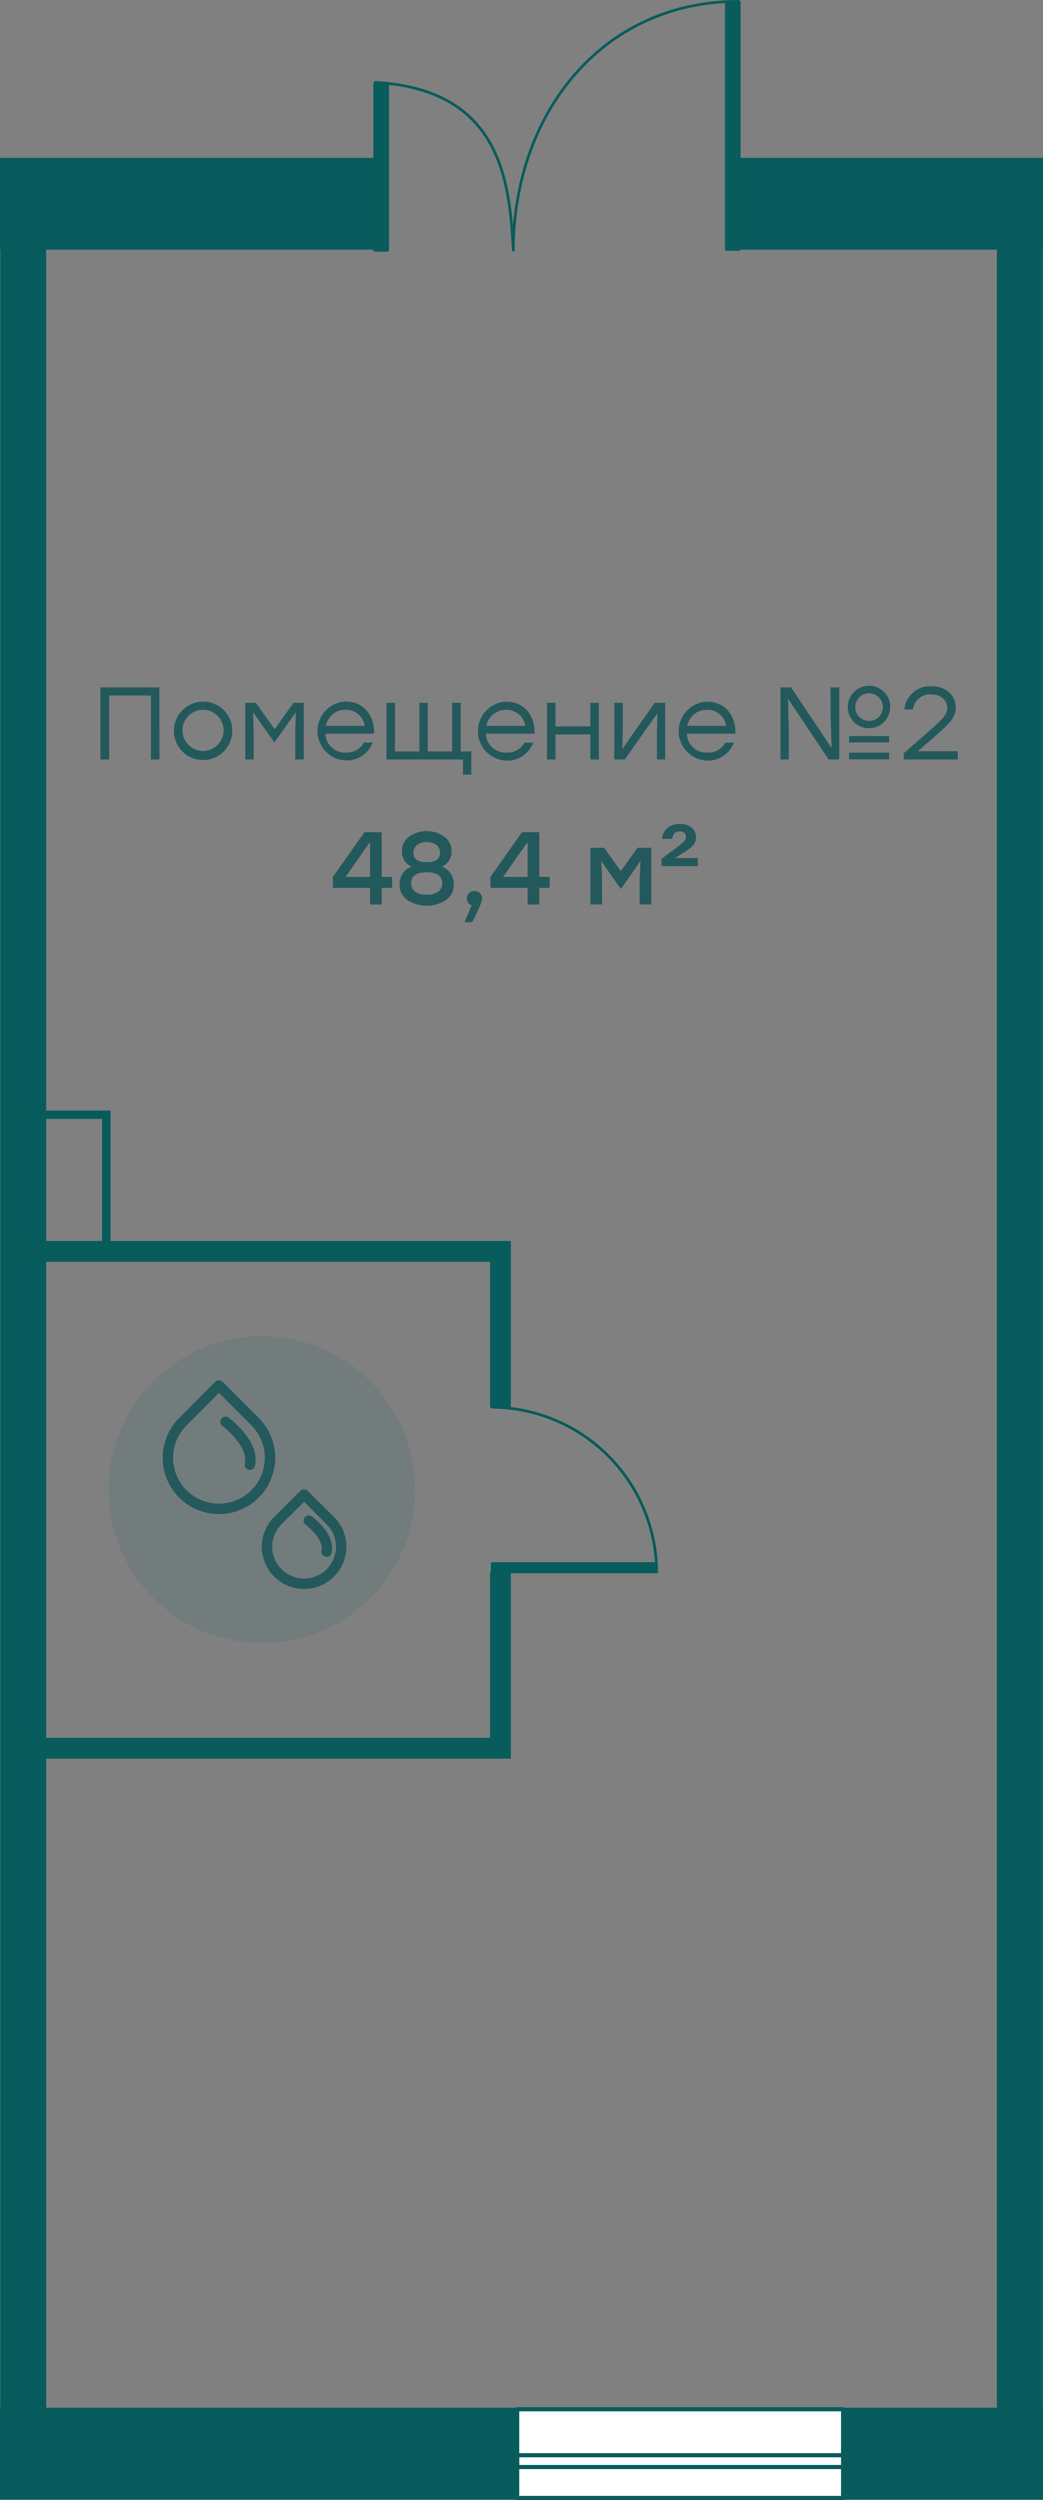 <?xml version="1.0" encoding="UTF-8" standalone="no"?>
<svg
   viewBox="0 0 250.28 599.385"
   version="1.1"
   id="svg2655921"
   width="250.28"
   height="599.385"
   xmlns="http://www.w3.org/2000/svg"
   xmlns:svg="http://www.w3.org/2000/svg">
  <rect x="0" y="0" width="250.28" height="599.385" fill="#808080" stroke="none"/>
  <defs
     id="defs2655925" />
  <g
     fill="none"
     stroke-miterlimit="10"
     id="g2655853"
     transform="translate(-225.9,-49.985)">
    <g
       stroke="#085b5c"
       id="g2655845">
      <g
         stroke-width="22"
         id="g2655837">
        <path
           d="M 315.82,98.84 H 225.9"
           id="path2655831" />
        <path
           d="M 476.18,98.84 H 403.29"
           id="path2655833" />
        <path
           d="M 476.18,638.23 H 225.9"
           id="path2655835" />
      </g>
      <g
         stroke-width="11"
         id="g2655843">
        <path
           d="M 470.61,98.84 V 638.23"
           id="path2655839" />
        <path
           d="M 231.48,98.84 V 638.23"
           id="path2655841" />
      </g>
    </g>
    <g
       stroke="#095c5c"
       stroke-width="5"
       id="g2655851">
      <path
         d="m 231.47,350 h 114.51 v 37.37"
         id="path2655847" />
      <path
         d="m 345.98,427.04 v 42.08 H 231.47"
         id="path2655849" />
    </g>
  </g>
  <g
     stroke-linejoin="round"
     id="g2655875"
     transform="translate(-225.9,-49.985)">
    <path
       d="m 350,648.87 h 78.21 V 627.6 H 350 Z"
       fill="#ffffff"
       stroke="#095c5c"
       stroke-linecap="round"
       id="path2655855" />
    <path
       d="m 350,638.62 v 2.83 h 78.3 v -2.83 z"
       fill="none"
       stroke="#095c5c"
       stroke-linecap="round"
       id="path2655857" />
    <g
       stroke-width="0.65"
       id="g2655873">
      <path
         d="M 383.17,426.84 H 344 v -2 h 39.21 z"
         fill="#065b5b"
         stroke="#065b5b"
         id="path2655859" />
      <path
         d="m 344,387.37 a 39.73,39.73 0 0 1 39.47,39.47"
         fill="none"
         stroke="#065b5b"
         stroke-linecap="round"
         id="path2655861" />
      <g
         stroke="#095c5c"
         id="g2655871">
        <path
           d="m 400.19,109.79 h 3.1 V 50.48 h -3.1 z"
           fill="#095c5c"
           id="path2655863" />
        <path
           d="m 403.12,50.31 c -32.59,0 -53.89,26.63 -54.05,59.48"
           fill="none"
           stroke-linecap="round"
           id="path2655865" />
        <path
           d="m 318.92,110 h -3.1 V 69.91 h 3.1 z"
           fill="#095c5c"
           id="path2655867" />
        <path
           d="m 316,69.73 c 29.56,1.74 32.2,22.75 33.07,40.25"
           fill="none"
           stroke-linecap="round"
           id="path2655869" />
      </g>
    </g>
  </g>
  <path
     d="m 5.57,267.255 h 19.94 v 32.76"
     fill="none"
     stroke="#065b5b"
     stroke-width="2"
     id="path2655877" />
  <circle
     cx="62.83"
     cy="357.125"
     fill="#065b5b"
     fill-opacity="0.11"
     r="36.79"
     id="circle2655879" />
  <path
     d="m 54.1,340.875 c 2.09,1.6 6.81,5.91 5.87,10.29 m -7.44,-19 8.68,8.68 a 12.25,12.25 0 1 1 -17.34,0 z"
     fill="none"
     stroke="#24595c"
     stroke-linecap="round"
     stroke-linejoin="round"
     stroke-width="2.5"
     id="path2655881" />
  <path
     d="m 74.1,364.565 c 1.51,1.16 4.94,4.26 4.26,7.43 m -5.4,-13.69 6.3,6.26 a 8.79,8.79 0 0 1 1.93,9.64 8.77,8.77 0 0 1 -3.28,4 8.92,8.92 0 0 1 -13.17,-4 8.84,8.84 0 0 1 1.93,-9.64 z"
     fill="none"
     stroke="#24595c"
     stroke-linecap="round"
     stroke-linejoin="round"
     stroke-width="2.5"
     id="path2655883" />
  <g
     fill="#24595c"
     id="g2655919"
     transform="translate(-225.9,-49.985)">
    <path
       d="m 264.17,232.07 h -2.06 v -15.34 h -10 v 15.34 H 250 v -17.29 h 14.14 z"
       id="path2655885" />
    <path
       d="m 281.63,225.27 a 7,7 0 1 1 -7,-7.06 6.9,6.9 0 0 1 7,7.06 z m -11.93,0 a 4.93,4.93 0 1 0 4.91,-5.11 4.9,4.9 0 0 0 -4.91,5.11 z"
       id="path2655887" />
    <path
       d="m 298.8,218.48 v 13.59 h -2.05 v -6.52 l 0.12,-4.8 -5.09,7.19 h -0.07 l -5.09,-7.19 0.15,4.8 v 6.52 h -2 v -13.59 h 2.52 l 4.52,6.33 4.52,-6.33 z"
       id="path2655889" />
    <path
       d="M 315.64,225.89 H 304 a 4.65,4.65 0 0 0 4.94,4.52 4.52,4.52 0 0 0 4.26,-2.41 h 2.12 a 6.59,6.59 0 0 1 -6.44,4.3 7.07,7.07 0 0 1 0,-14.13 c 4.2,0.04 6.94,3.25 6.76,7.72 z M 304.11,224 h 9.31 a 4.47,4.47 0 0 0 -4.57,-3.83 4.68,4.68 0 0 0 -4.74,3.83 z"
       id="path2655891" />
    <path
       d="m 339,230.14 v 5.56 h -2 v -3.63 h -18.37 v -13.59 h 2.05 v 11.66 h 5.86 v -11.66 h 2 v 11.66 h 5.85 v -11.66 h 2.06 v 11.66 z"
       id="path2655893" />
    <path
       d="m 354.16,225.89 h -11.64 a 4.65,4.65 0 0 0 4.94,4.52 4.51,4.51 0 0 0 4.25,-2.37 h 2.13 a 6.61,6.61 0 0 1 -6.45,4.3 7.07,7.07 0 0 1 0,-14.13 c 4.2,0 6.94,3.21 6.77,7.68 z M 342.62,224 h 9.31 a 4.47,4.47 0 0 0 -4.57,-3.83 4.68,4.68 0 0 0 -4.74,3.83 z"
       id="path2655895" />
    <path
       d="m 369.6,218.48 v 13.59 h -2.05 v -6 h -8.35 v 6 h -2.05 v -13.59 h 2.05 v 5.66 h 8.35 v -5.66 z"
       id="path2655897" />
    <path
       d="m 385.53,218.48 v 13.59 h -2 v -6.52 l 0.12,-4.57 -7.83,11.09 h -2.52 v -13.59 h 2.05 V 225 l -0.12,4.55 7.77,-11.07 z"
       id="path2655899" />
    <path
       d="m 402.35,225.89 h -11.63 a 4.64,4.64 0 0 0 4.94,4.52 4.52,4.52 0 0 0 4.25,-2.37 H 402 a 6.61,6.61 0 0 1 -6.45,4.3 7.07,7.07 0 0 1 0,-14.13 c 4.23,0 6.98,3.21 6.8,7.68 z M 390.82,224 h 9.31 a 4.48,4.48 0 0 0 -4.57,-3.83 4.68,4.68 0 0 0 -4.74,3.83 z"
       id="path2655901" />
    <path
       d="m 425.2,214.78 h 2.08 v 17.29 h -2.55 l -9.73,-14.55 0.18,7.31 v 7.24 h -2 v -17.29 h 2.54 l 9.74,14.55 -0.26,-7.33 z m 4.15,4.79 a 5.09,5.09 0 1 1 5.09,5 5,5 0 0 1 -5.09,-5 z m 0.3,6.87 h 9.61 V 228 h -9.61 z m 0,4 h 9.61 v 1.61 h -9.61 z m 1.48,-10.89 a 3.31,3.31 0 1 0 3.31,-3.34 3.3,3.3 0 0 0 -3.31,3.36 z"
       id="path2655903" />
    <path
       d="m 455.76,232.07 h -13 v -1.48 l 5,-4.38 c 4.2,-3.68 5.44,-4.74 5.44,-6.52 0,-1.78 -1.51,-3.24 -3.9,-3.24 a 4.14,4.14 0 0 0 -4.33,3.64 h -2.07 a 6.21,6.21 0 0 1 6.49,-5.59 c 3.54,0 5.86,2.23 5.86,5.12 0,2.57 -1.83,4.15 -5.81,7.61 l -3.31,2.86 h 9.59 z"
       id="path2655905" />
    <path
       d="m 320,260.23 v 2.62 h -2.5 v 4 h -2.79 v -4 h -8.92 v -2.65 l 7.56,-10.69 h 4.15 v 10.69 z m -11.17,0 h 5.88 v -8.1 h -0.22 z"
       id="path2655907" />
    <path
       d="m 331.91,257.76 a 4.25,4.25 0 0 1 2.14,1.63 4.7,4.7 0 0 1 0.75,2.65 4.38,4.38 0 0 1 -1.84,3.7 8.54,8.54 0 0 1 -9.34,0 4.4,4.4 0 0 1 -1.84,-3.7 4.63,4.63 0 0 1 0.76,-2.65 4.18,4.18 0 0 1 2.13,-1.63 3.63,3.63 0 0 1 -1.73,-1.45 4.13,4.13 0 0 1 -0.61,-2.23 4.23,4.23 0 0 1 1.7,-3.49 7.4,7.4 0 0 1 8.52,0 4.24,4.24 0 0 1 1.71,3.49 4.13,4.13 0 0 1 -0.62,2.23 3.63,3.63 0 0 1 -1.73,1.45 z m -3.61,6.72 a 4.63,4.63 0 0 0 2.71,-0.7 2.28,2.28 0 0 0 1,-2 q 0,-2.67 -3.71,-2.67 c -2.48,0 -3.73,0.89 -3.73,2.67 a 2.3,2.3 0 0 0 1,2 4.68,4.68 0 0 0 2.73,0.7 z m 0,-12.6 a 3.64,3.64 0 0 0 -2.34,0.68 2.29,2.29 0 0 0 -0.84,1.87 c 0,1.51 1.06,2.27 3.18,2.27 2.12,0 3.17,-0.76 3.17,-2.27 a 2.29,2.29 0 0 0 -0.84,-1.87 3.63,3.63 0 0 0 -2.33,-0.68 z"
       id="path2655909" />
    <path
       d="m 341.57,265.5 q 0,1 -2.37,5.58 h -1.86 L 339.1,267 a 1.53,1.53 0 0 1 -1.16,-1.61 1.68,1.68 0 0 1 0.52,-1.28 1.77,1.77 0 0 1 1.28,-0.5 2,2 0 0 1 1.27,0.44 1.68,1.68 0 0 1 0.56,1.45 z"
       id="path2655911" />
    <path
       d="m 357.8,260.23 v 2.62 h -2.5 v 4 h -2.79 v -4 h -8.92 v -2.65 l 7.56,-10.69 h 4.15 v 10.69 z m -11.17,0 h 5.88 v -8.1 h -0.22 z"
       id="path2655913" />
    <path
       d="m 378.89,253.24 h 3.29 v 13.59 h -2.79 v -5.68 l 0.2,-4.72 -4.67,6.64 h -0.08 l -4.67,-6.64 0.2,4.72 v 5.68 h -2.79 v -13.59 h 3.29 l 4,5.59 z"
       id="path2655915" />
    <path
       d="m 387.94,255.69 h 5.41 v 1.95 h -8.7 v -1.75 l 3.61,-2.72 a 14.51,14.51 0 0 0 1.81,-1.52 1.56,1.56 0 0 0 0.43,-1.07 1.16,1.16 0 0 0 -0.38,-0.92 1.58,1.58 0 0 0 -1.1,-0.34 q -1.61,0 -1.8,1.77 h -2.45 a 3.84,3.84 0 0 1 1.26,-2.56 4.33,4.33 0 0 1 3,-1 4,4 0 0 1 2.88,0.94 3,3 0 0 1 1,2.25 2.82,2.82 0 0 1 -0.78,2 11.76,11.76 0 0 1 -2.53,1.92 z"
       id="path2655917" />
  </g>
</svg>
